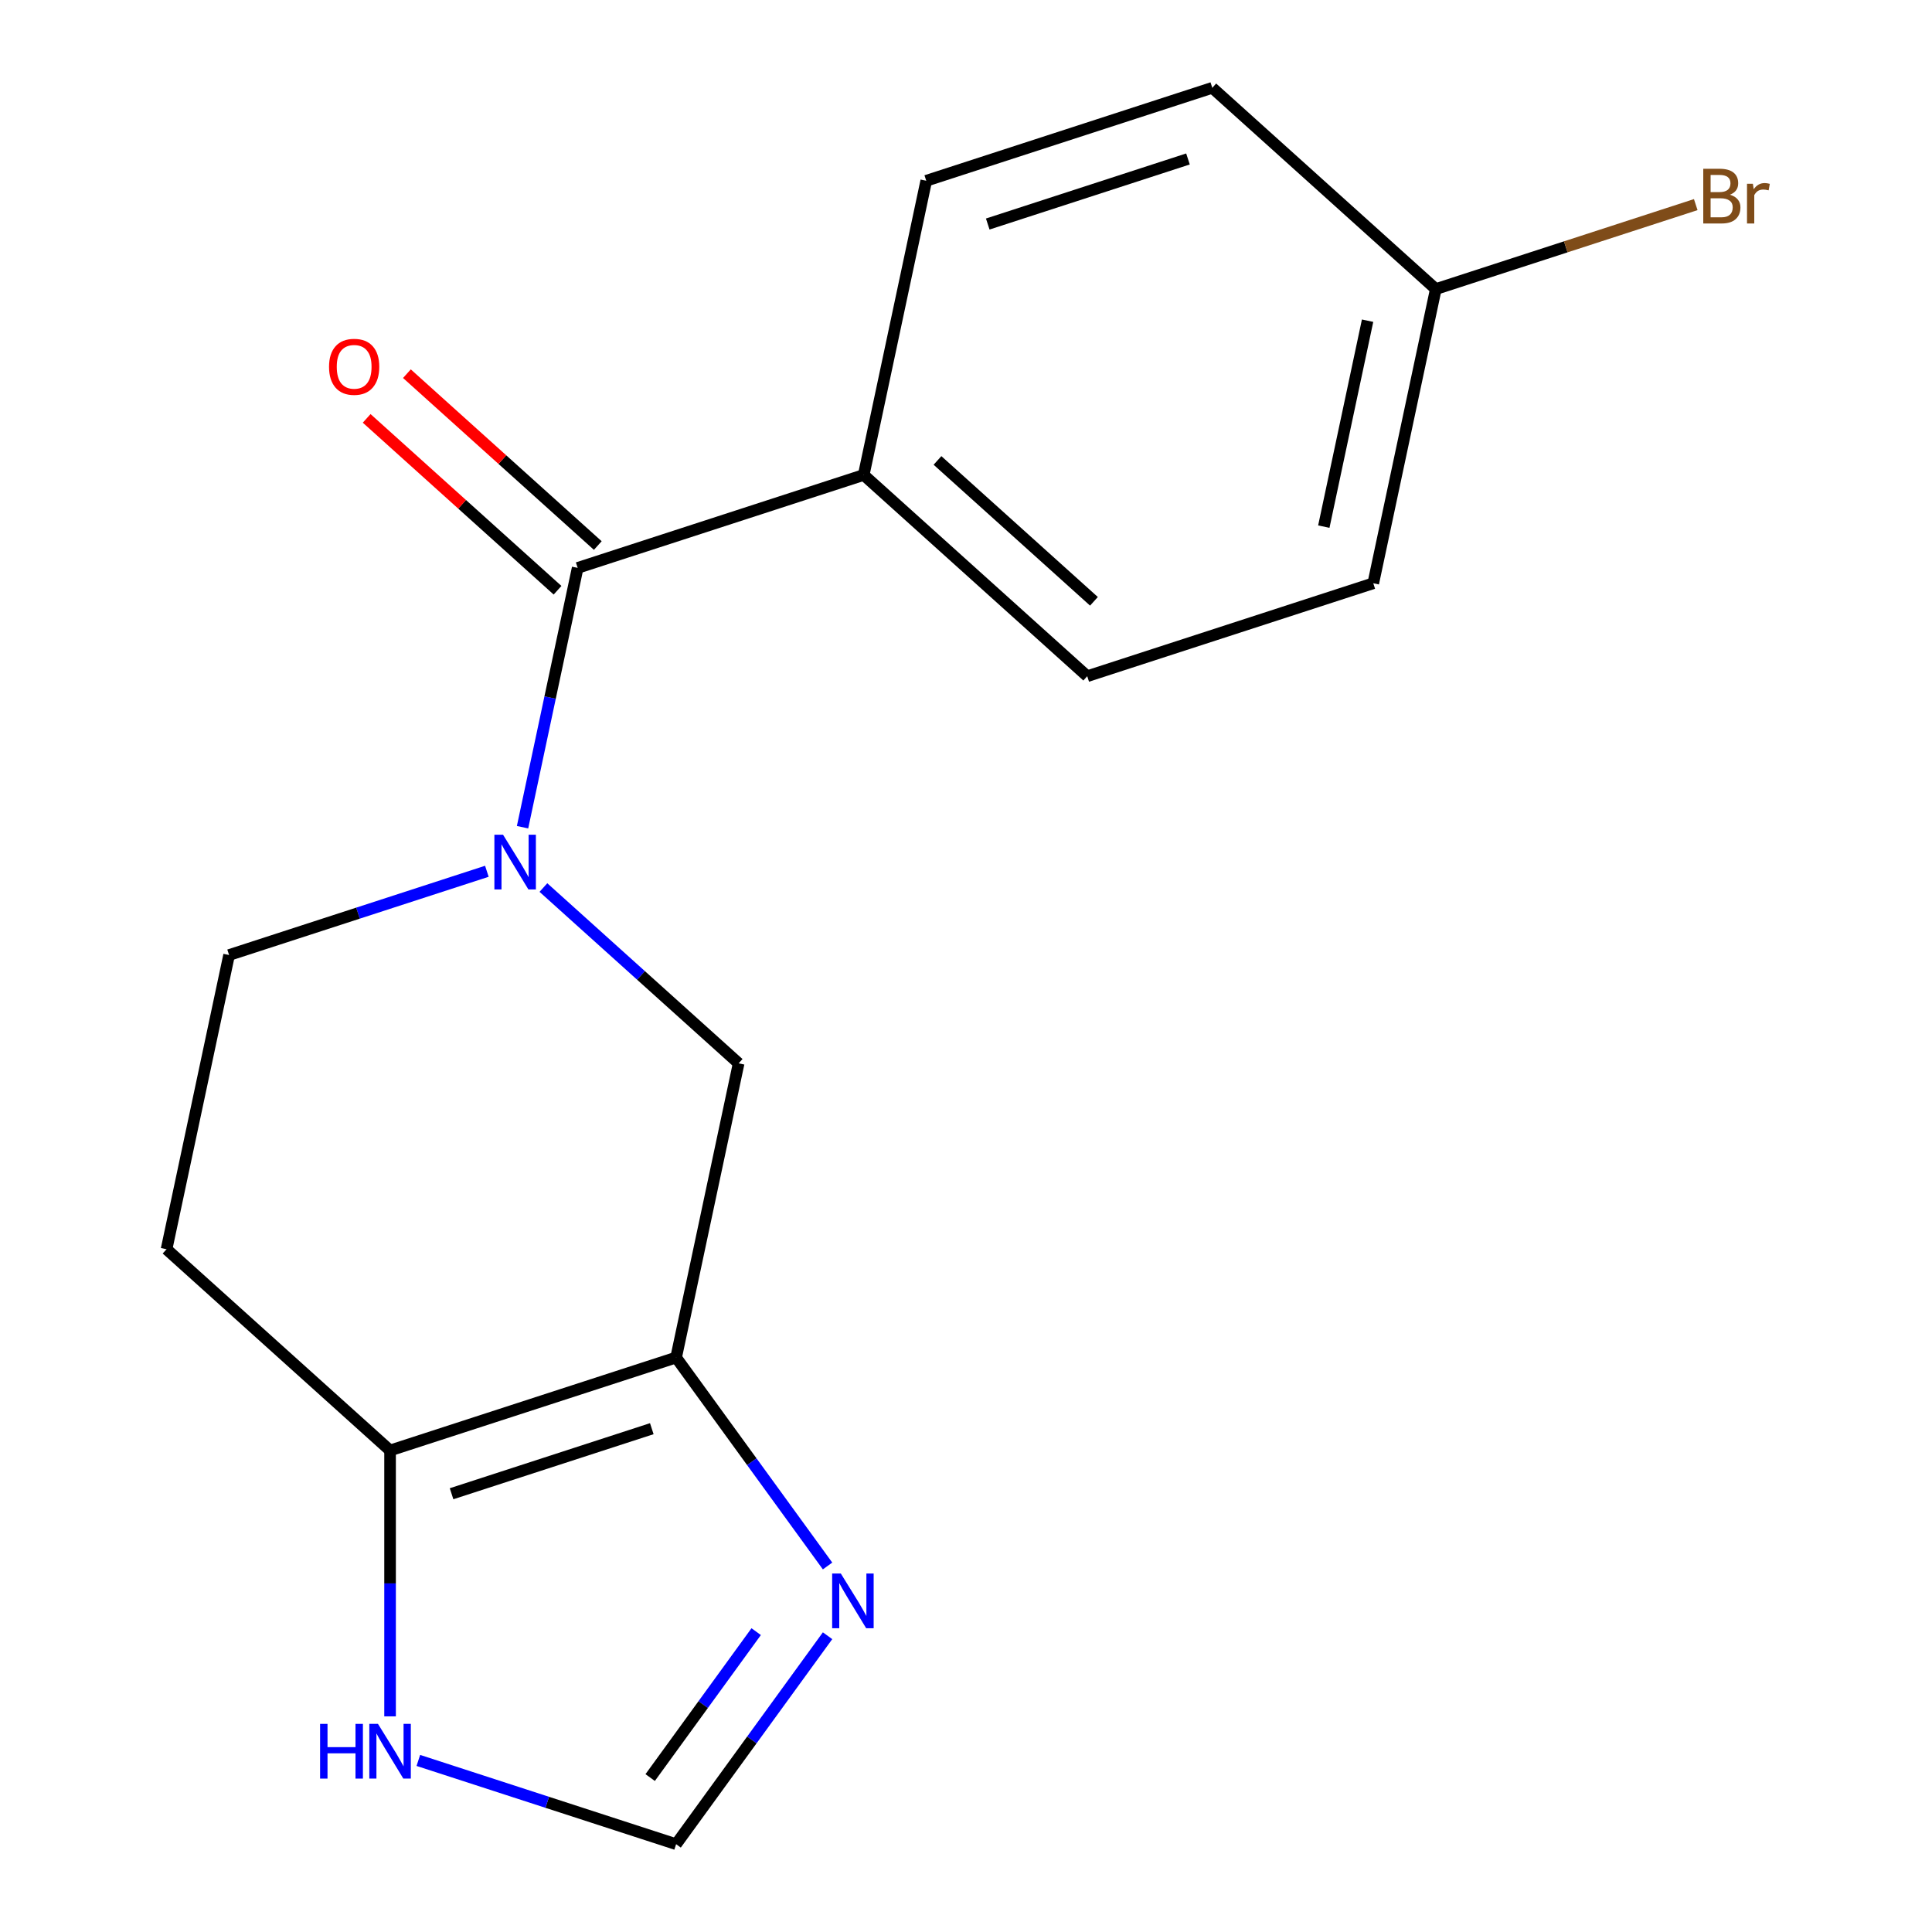 <?xml version='1.0' encoding='iso-8859-1'?>
<svg version='1.1' baseProfile='full'
              xmlns='http://www.w3.org/2000/svg'
                      xmlns:rdkit='http://www.rdkit.org/xml'
                      xmlns:xlink='http://www.w3.org/1999/xlink'
                  xml:space='preserve'
width='1000px' height='1000px' viewBox='0 0 1000 1000'>
<!-- END OF HEADER -->
<rect style='opacity:1.0;fill:#FFFFFF;stroke:none' width='1000' height='1000' x='0' y='0'> </rect>
<path class='bond-1' d='M 270.47,428.163 L 284.735,361.052' style='fill:none;fill-rule:evenodd;stroke:#0000FF;stroke-width:6px;stroke-linecap:butt;stroke-linejoin:miter;stroke-opacity:1' />
<path class='bond-1' d='M 284.735,361.052 L 299,293.941' style='fill:none;fill-rule:evenodd;stroke:#000000;stroke-width:6px;stroke-linecap:butt;stroke-linejoin:miter;stroke-opacity:1' />
<path class='bond-4' d='M 281.265,459.39 L 331.794,504.886' style='fill:none;fill-rule:evenodd;stroke:#0000FF;stroke-width:6px;stroke-linecap:butt;stroke-linejoin:miter;stroke-opacity:1' />
<path class='bond-4' d='M 331.794,504.886 L 382.323,550.383' style='fill:none;fill-rule:evenodd;stroke:#000000;stroke-width:6px;stroke-linecap:butt;stroke-linejoin:miter;stroke-opacity:1' />
<path class='bond-8' d='M 252.002,450.97 L 185.289,472.646' style='fill:none;fill-rule:evenodd;stroke:#0000FF;stroke-width:6px;stroke-linecap:butt;stroke-linejoin:miter;stroke-opacity:1' />
<path class='bond-8' d='M 185.289,472.646 L 118.577,494.322' style='fill:none;fill-rule:evenodd;stroke:#000000;stroke-width:6px;stroke-linecap:butt;stroke-linejoin:miter;stroke-opacity:1' />
<path class='bond-0' d='M 349.956,702.657 L 382.323,550.383' style='fill:none;fill-rule:evenodd;stroke:#000000;stroke-width:6px;stroke-linecap:butt;stroke-linejoin:miter;stroke-opacity:1' />
<path class='bond-3' d='M 349.956,702.657 L 389.151,756.603' style='fill:none;fill-rule:evenodd;stroke:#000000;stroke-width:6px;stroke-linecap:butt;stroke-linejoin:miter;stroke-opacity:1' />
<path class='bond-3' d='M 389.151,756.603 L 428.345,810.549' style='fill:none;fill-rule:evenodd;stroke:#0000FF;stroke-width:6px;stroke-linecap:butt;stroke-linejoin:miter;stroke-opacity:1' />
<path class='bond-17' d='M 349.956,702.657 L 201.9,750.763' style='fill:none;fill-rule:evenodd;stroke:#000000;stroke-width:6px;stroke-linecap:butt;stroke-linejoin:miter;stroke-opacity:1' />
<path class='bond-17' d='M 337.369,739.484 L 233.73,773.159' style='fill:none;fill-rule:evenodd;stroke:#000000;stroke-width:6px;stroke-linecap:butt;stroke-linejoin:miter;stroke-opacity:1' />
<path class='bond-9' d='M 299,293.941 L 447.057,245.835' style='fill:none;fill-rule:evenodd;stroke:#000000;stroke-width:6px;stroke-linecap:butt;stroke-linejoin:miter;stroke-opacity:1' />
<path class='bond-10' d='M 309.417,282.372 L 260.018,237.893' style='fill:none;fill-rule:evenodd;stroke:#000000;stroke-width:6px;stroke-linecap:butt;stroke-linejoin:miter;stroke-opacity:1' />
<path class='bond-10' d='M 260.018,237.893 L 210.619,193.415' style='fill:none;fill-rule:evenodd;stroke:#FF0000;stroke-width:6px;stroke-linecap:butt;stroke-linejoin:miter;stroke-opacity:1' />
<path class='bond-10' d='M 288.584,305.51 L 239.185,261.031' style='fill:none;fill-rule:evenodd;stroke:#000000;stroke-width:6px;stroke-linecap:butt;stroke-linejoin:miter;stroke-opacity:1' />
<path class='bond-10' d='M 239.185,261.031 L 189.786,216.552' style='fill:none;fill-rule:evenodd;stroke:#FF0000;stroke-width:6px;stroke-linecap:butt;stroke-linejoin:miter;stroke-opacity:1' />
<path class='bond-2' d='M 201.9,750.763 L 86.21,646.596' style='fill:none;fill-rule:evenodd;stroke:#000000;stroke-width:6px;stroke-linecap:butt;stroke-linejoin:miter;stroke-opacity:1' />
<path class='bond-6' d='M 201.9,750.763 L 201.9,819.575' style='fill:none;fill-rule:evenodd;stroke:#000000;stroke-width:6px;stroke-linecap:butt;stroke-linejoin:miter;stroke-opacity:1' />
<path class='bond-6' d='M 201.9,819.575 L 201.9,888.387' style='fill:none;fill-rule:evenodd;stroke:#0000FF;stroke-width:6px;stroke-linecap:butt;stroke-linejoin:miter;stroke-opacity:1' />
<path class='bond-5' d='M 428.345,846.653 L 389.151,900.599' style='fill:none;fill-rule:evenodd;stroke:#0000FF;stroke-width:6px;stroke-linecap:butt;stroke-linejoin:miter;stroke-opacity:1' />
<path class='bond-5' d='M 389.151,900.599 L 349.956,954.545' style='fill:none;fill-rule:evenodd;stroke:#000000;stroke-width:6px;stroke-linecap:butt;stroke-linejoin:miter;stroke-opacity:1' />
<path class='bond-5' d='M 391.398,844.536 L 363.962,882.298' style='fill:none;fill-rule:evenodd;stroke:#0000FF;stroke-width:6px;stroke-linecap:butt;stroke-linejoin:miter;stroke-opacity:1' />
<path class='bond-5' d='M 363.962,882.298 L 336.526,920.061' style='fill:none;fill-rule:evenodd;stroke:#000000;stroke-width:6px;stroke-linecap:butt;stroke-linejoin:miter;stroke-opacity:1' />
<path class='bond-18' d='M 349.956,954.545 L 283.244,932.869' style='fill:none;fill-rule:evenodd;stroke:#000000;stroke-width:6px;stroke-linecap:butt;stroke-linejoin:miter;stroke-opacity:1' />
<path class='bond-18' d='M 283.244,932.869 L 216.532,911.193' style='fill:none;fill-rule:evenodd;stroke:#0000FF;stroke-width:6px;stroke-linecap:butt;stroke-linejoin:miter;stroke-opacity:1' />
<path class='bond-7' d='M 86.21,646.596 L 118.577,494.322' style='fill:none;fill-rule:evenodd;stroke:#000000;stroke-width:6px;stroke-linecap:butt;stroke-linejoin:miter;stroke-opacity:1' />
<path class='bond-11' d='M 447.057,245.835 L 562.746,350.002' style='fill:none;fill-rule:evenodd;stroke:#000000;stroke-width:6px;stroke-linecap:butt;stroke-linejoin:miter;stroke-opacity:1' />
<path class='bond-11' d='M 485.244,238.322 L 566.226,311.239' style='fill:none;fill-rule:evenodd;stroke:#000000;stroke-width:6px;stroke-linecap:butt;stroke-linejoin:miter;stroke-opacity:1' />
<path class='bond-12' d='M 447.057,245.835 L 479.424,93.561' style='fill:none;fill-rule:evenodd;stroke:#000000;stroke-width:6px;stroke-linecap:butt;stroke-linejoin:miter;stroke-opacity:1' />
<path class='bond-15' d='M 562.746,350.002 L 710.803,301.896' style='fill:none;fill-rule:evenodd;stroke:#000000;stroke-width:6px;stroke-linecap:butt;stroke-linejoin:miter;stroke-opacity:1' />
<path class='bond-14' d='M 479.424,93.561 L 627.48,45.455' style='fill:none;fill-rule:evenodd;stroke:#000000;stroke-width:6px;stroke-linecap:butt;stroke-linejoin:miter;stroke-opacity:1' />
<path class='bond-14' d='M 511.253,115.956 L 614.893,82.282' style='fill:none;fill-rule:evenodd;stroke:#000000;stroke-width:6px;stroke-linecap:butt;stroke-linejoin:miter;stroke-opacity:1' />
<path class='bond-13' d='M 743.17,149.622 L 627.48,45.455' style='fill:none;fill-rule:evenodd;stroke:#000000;stroke-width:6px;stroke-linecap:butt;stroke-linejoin:miter;stroke-opacity:1' />
<path class='bond-16' d='M 743.17,149.622 L 810.442,127.764' style='fill:none;fill-rule:evenodd;stroke:#000000;stroke-width:6px;stroke-linecap:butt;stroke-linejoin:miter;stroke-opacity:1' />
<path class='bond-16' d='M 810.442,127.764 L 877.714,105.906' style='fill:none;fill-rule:evenodd;stroke:#7F4C19;stroke-width:6px;stroke-linecap:butt;stroke-linejoin:miter;stroke-opacity:1' />
<path class='bond-19' d='M 743.17,149.622 L 710.803,301.896' style='fill:none;fill-rule:evenodd;stroke:#000000;stroke-width:6px;stroke-linecap:butt;stroke-linejoin:miter;stroke-opacity:1' />
<path class='bond-19' d='M 707.86,165.99 L 685.203,272.581' style='fill:none;fill-rule:evenodd;stroke:#000000;stroke-width:6px;stroke-linecap:butt;stroke-linejoin:miter;stroke-opacity:1' />
<path  class='atom-0' d='M 260.373 432.055
L 269.653 447.055
Q 270.573 448.535, 272.053 451.215
Q 273.533 453.895, 273.613 454.055
L 273.613 432.055
L 277.373 432.055
L 277.373 460.375
L 273.493 460.375
L 263.533 443.975
Q 262.373 442.055, 261.133 439.855
Q 259.933 437.655, 259.573 436.975
L 259.573 460.375
L 255.893 460.375
L 255.893 432.055
L 260.373 432.055
' fill='#0000FF'/>
<path  class='atom-4' d='M 435.2 814.441
L 444.48 829.441
Q 445.4 830.921, 446.88 833.601
Q 448.36 836.281, 448.44 836.441
L 448.44 814.441
L 452.2 814.441
L 452.2 842.761
L 448.32 842.761
L 438.36 826.361
Q 437.2 824.441, 435.96 822.241
Q 434.76 820.041, 434.4 819.361
L 434.4 842.761
L 430.72 842.761
L 430.72 814.441
L 435.2 814.441
' fill='#0000FF'/>
<path  class='atom-7' d='M 165.68 892.279
L 169.52 892.279
L 169.52 904.319
L 184 904.319
L 184 892.279
L 187.84 892.279
L 187.84 920.599
L 184 920.599
L 184 907.519
L 169.52 907.519
L 169.52 920.599
L 165.68 920.599
L 165.68 892.279
' fill='#0000FF'/>
<path  class='atom-7' d='M 195.64 892.279
L 204.92 907.279
Q 205.84 908.759, 207.32 911.439
Q 208.8 914.119, 208.88 914.279
L 208.88 892.279
L 212.64 892.279
L 212.64 920.599
L 208.76 920.599
L 198.8 904.199
Q 197.64 902.279, 196.4 900.079
Q 195.2 897.879, 194.84 897.199
L 194.84 920.599
L 191.16 920.599
L 191.16 892.279
L 195.64 892.279
' fill='#0000FF'/>
<path  class='atom-11' d='M 170.311 189.854
Q 170.311 183.054, 173.671 179.254
Q 177.031 175.454, 183.311 175.454
Q 189.591 175.454, 192.951 179.254
Q 196.311 183.054, 196.311 189.854
Q 196.311 196.734, 192.911 200.654
Q 189.511 204.534, 183.311 204.534
Q 177.071 204.534, 173.671 200.654
Q 170.311 196.774, 170.311 189.854
M 183.311 201.334
Q 187.631 201.334, 189.951 198.454
Q 192.311 195.534, 192.311 189.854
Q 192.311 184.294, 189.951 181.494
Q 187.631 178.654, 183.311 178.654
Q 178.991 178.654, 176.631 181.454
Q 174.311 184.254, 174.311 189.854
Q 174.311 195.574, 176.631 198.454
Q 178.991 201.334, 183.311 201.334
' fill='#FF0000'/>
<path  class='atom-17' d='M 895.366 100.796
Q 898.086 101.556, 899.446 103.236
Q 900.846 104.876, 900.846 107.316
Q 900.846 111.236, 898.326 113.476
Q 895.846 115.676, 891.126 115.676
L 881.606 115.676
L 881.606 87.356
L 889.966 87.356
Q 894.806 87.356, 897.246 89.316
Q 899.686 91.275, 899.686 94.876
Q 899.686 99.156, 895.366 100.796
M 885.406 90.555
L 885.406 99.436
L 889.966 99.436
Q 892.766 99.436, 894.206 98.316
Q 895.686 97.156, 895.686 94.876
Q 895.686 90.555, 889.966 90.555
L 885.406 90.555
M 891.126 112.476
Q 893.886 112.476, 895.366 111.156
Q 896.846 109.836, 896.846 107.316
Q 896.846 104.996, 895.206 103.836
Q 893.606 102.636, 890.526 102.636
L 885.406 102.636
L 885.406 112.476
L 891.126 112.476
' fill='#7F4C19'/>
<path  class='atom-17' d='M 907.286 95.115
L 907.726 97.956
Q 909.886 94.755, 913.406 94.755
Q 914.526 94.755, 916.046 95.156
L 915.446 98.516
Q 913.726 98.115, 912.766 98.115
Q 911.086 98.115, 909.966 98.796
Q 908.886 99.436, 908.006 100.996
L 908.006 115.676
L 904.246 115.676
L 904.246 95.115
L 907.286 95.115
' fill='#7F4C19'/>
</svg>
